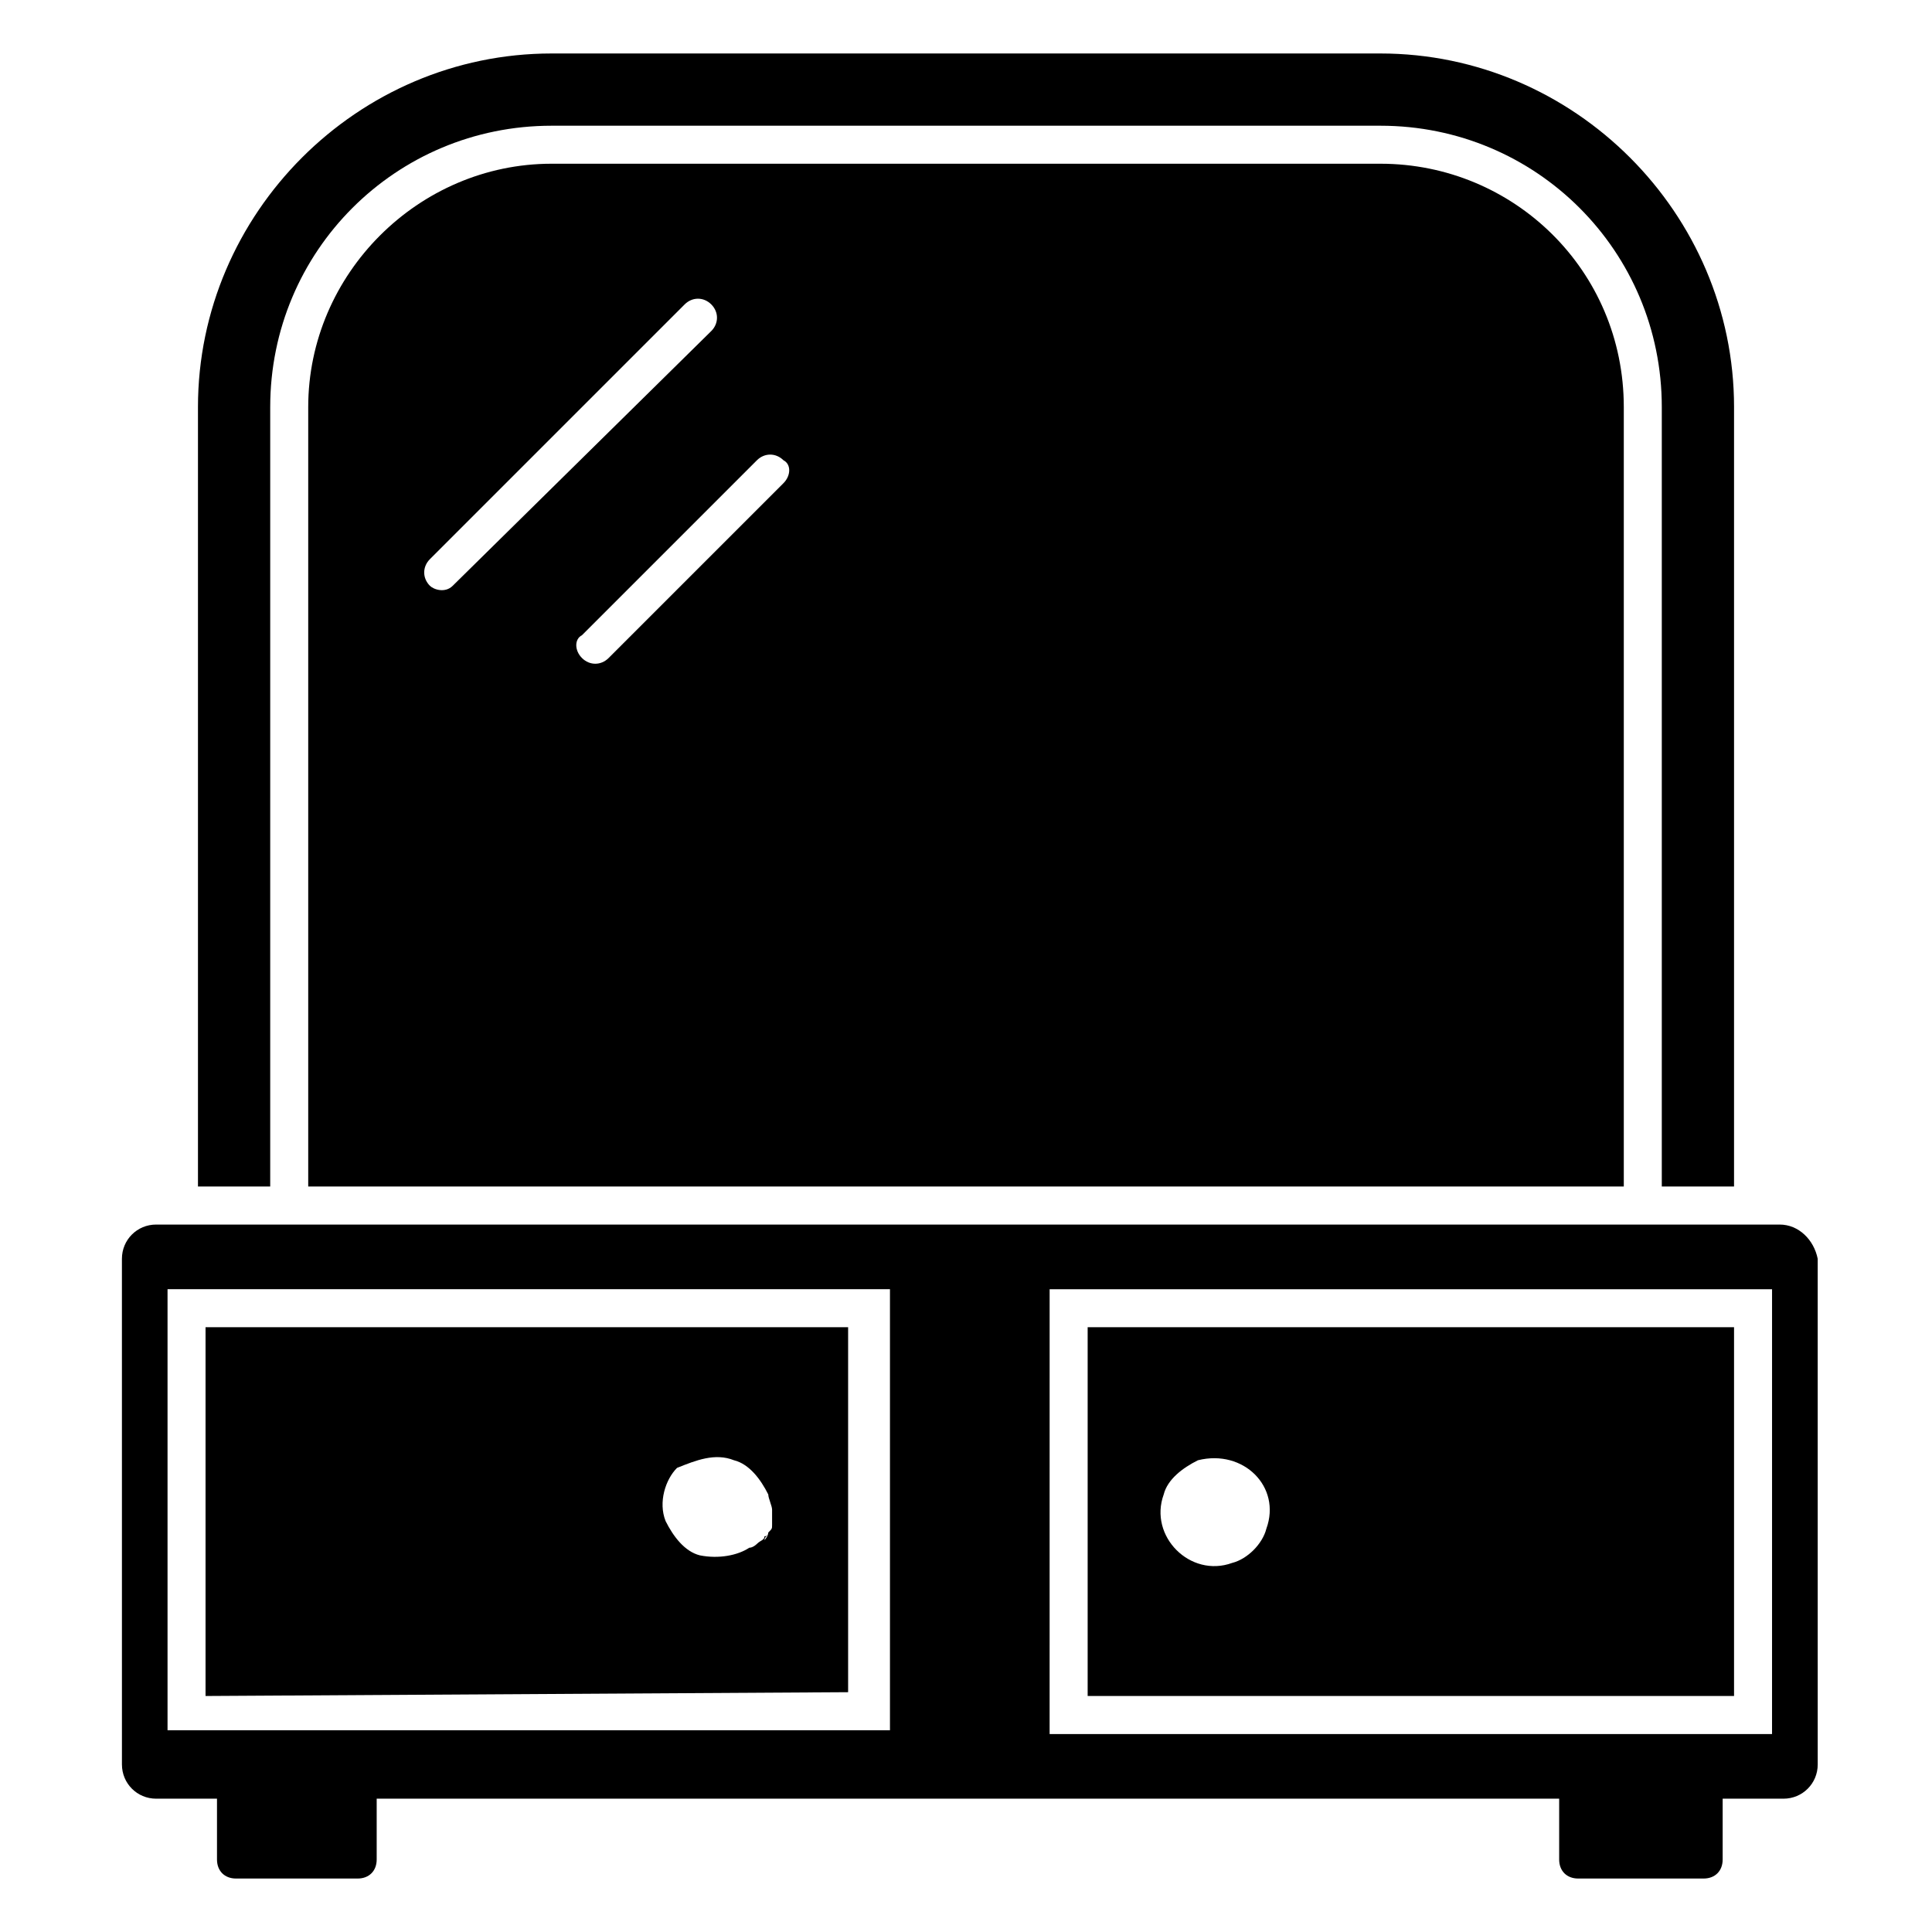 <?xml version="1.0" encoding="UTF-8"?>
<!-- Uploaded to: ICON Repo, www.svgrepo.com, Generator: ICON Repo Mixer Tools -->
<svg fill="#000000" width="800px" height="800px" version="1.1" viewBox="144 144 512 512" xmlns="http://www.w3.org/2000/svg">
 <g>
  <path d="m215.61 251.88c0-41.312 33.25-74.562 74.562-74.562h219.66c41.312 0 74.562 33.25 74.562 74.562v206.56h19.145l0.004-206.56c0-51.391-42.32-93.707-93.711-93.707h-219.66c-51.387 0-93.707 42.316-93.707 93.707v206.56h19.145z"/>
  <path d="m509.83 187.39h-219.66c-35.266 0-64.488 29.223-64.488 64.488v206.56h348.64v-206.56c0-36.273-29.223-64.488-64.488-64.488zm-251.9 111.85c-2.016-2.016-2.016-5.039 0-7.055l67.512-67.512c2.016-2.016 5.039-2.016 7.055 0 2.016 2.016 2.016 5.039 0 7.055l-68.523 67.512c-2.016 2.012-5.035 1.008-6.043 0zm93.707-27.207-46.352 46.352c-2.016 2.016-5.039 2.016-7.055 0-2.016-2.016-2.016-5.039 0-6.047l46.352-46.352c2.016-2.016 5.039-2.016 7.055 0 2.016 1.008 2.016 4.031 0 6.047z"/>
  <path d="m368.76 592.45v-96.73h-170.29v97.738zm-30.227-61.465c4.031 1.008 7.055 5.039 9.07 9.07 0 1.008 1.008 3.023 1.008 4.031v2.016 1.008 1.008c0 1.008 0 1.008-1.008 2.016 0 1.008-1.008 2.016-1.008 2.016 0-1.008 1.008-1.008 1.008-2.016 0 0 0 1.008-1.008 1.008 0 1.008-1.008 1.008-2.016 2.016 0 0-1.008 1.008-2.016 1.008-3.023 2.016-8.062 3.023-13.098 2.016-4.031-1.008-7.055-5.039-9.07-9.07-2.016-5.039 0-11.082 3.023-14.105 5.035-2.019 10.074-4.035 15.113-2.019z"/>
  <path d="m615.63 468.52h-430.25c-5.039 0-9.07 4.031-9.07 9.07l0.004 134.01c0 5.039 4.031 9.07 9.07 9.07h16.121v16.121c0 3.023 2.016 5.039 5.039 5.039h32.242c3.023 0 5.039-2.016 5.039-5.039v-16.121h313.37v16.121c0 3.023 2.016 5.039 5.039 5.039h33.25c3.023 0 5.039-2.016 5.039-5.039v-16.121h16.121c5.039 0 9.07-4.031 9.07-9.07l-0.004-134.01c-1.008-5.039-5.039-9.07-10.078-9.07zm-236.79 134.02h-190.44v-116.89h191.45v116.89zm234.77 1.008h-191.45l0.004-117.89h191.45z"/>
  <path d="m603.54 495.72h-171.3v97.738h171.3zm-123.94 53.402c-1.008 4.031-5.039 8.062-9.07 9.07-11.082 4.031-22.168-7.055-18.137-18.137 1.008-4.031 5.039-7.055 9.07-9.07 12.09-3.023 22.168 7.055 18.137 18.137z"/>
 </g>
</svg>